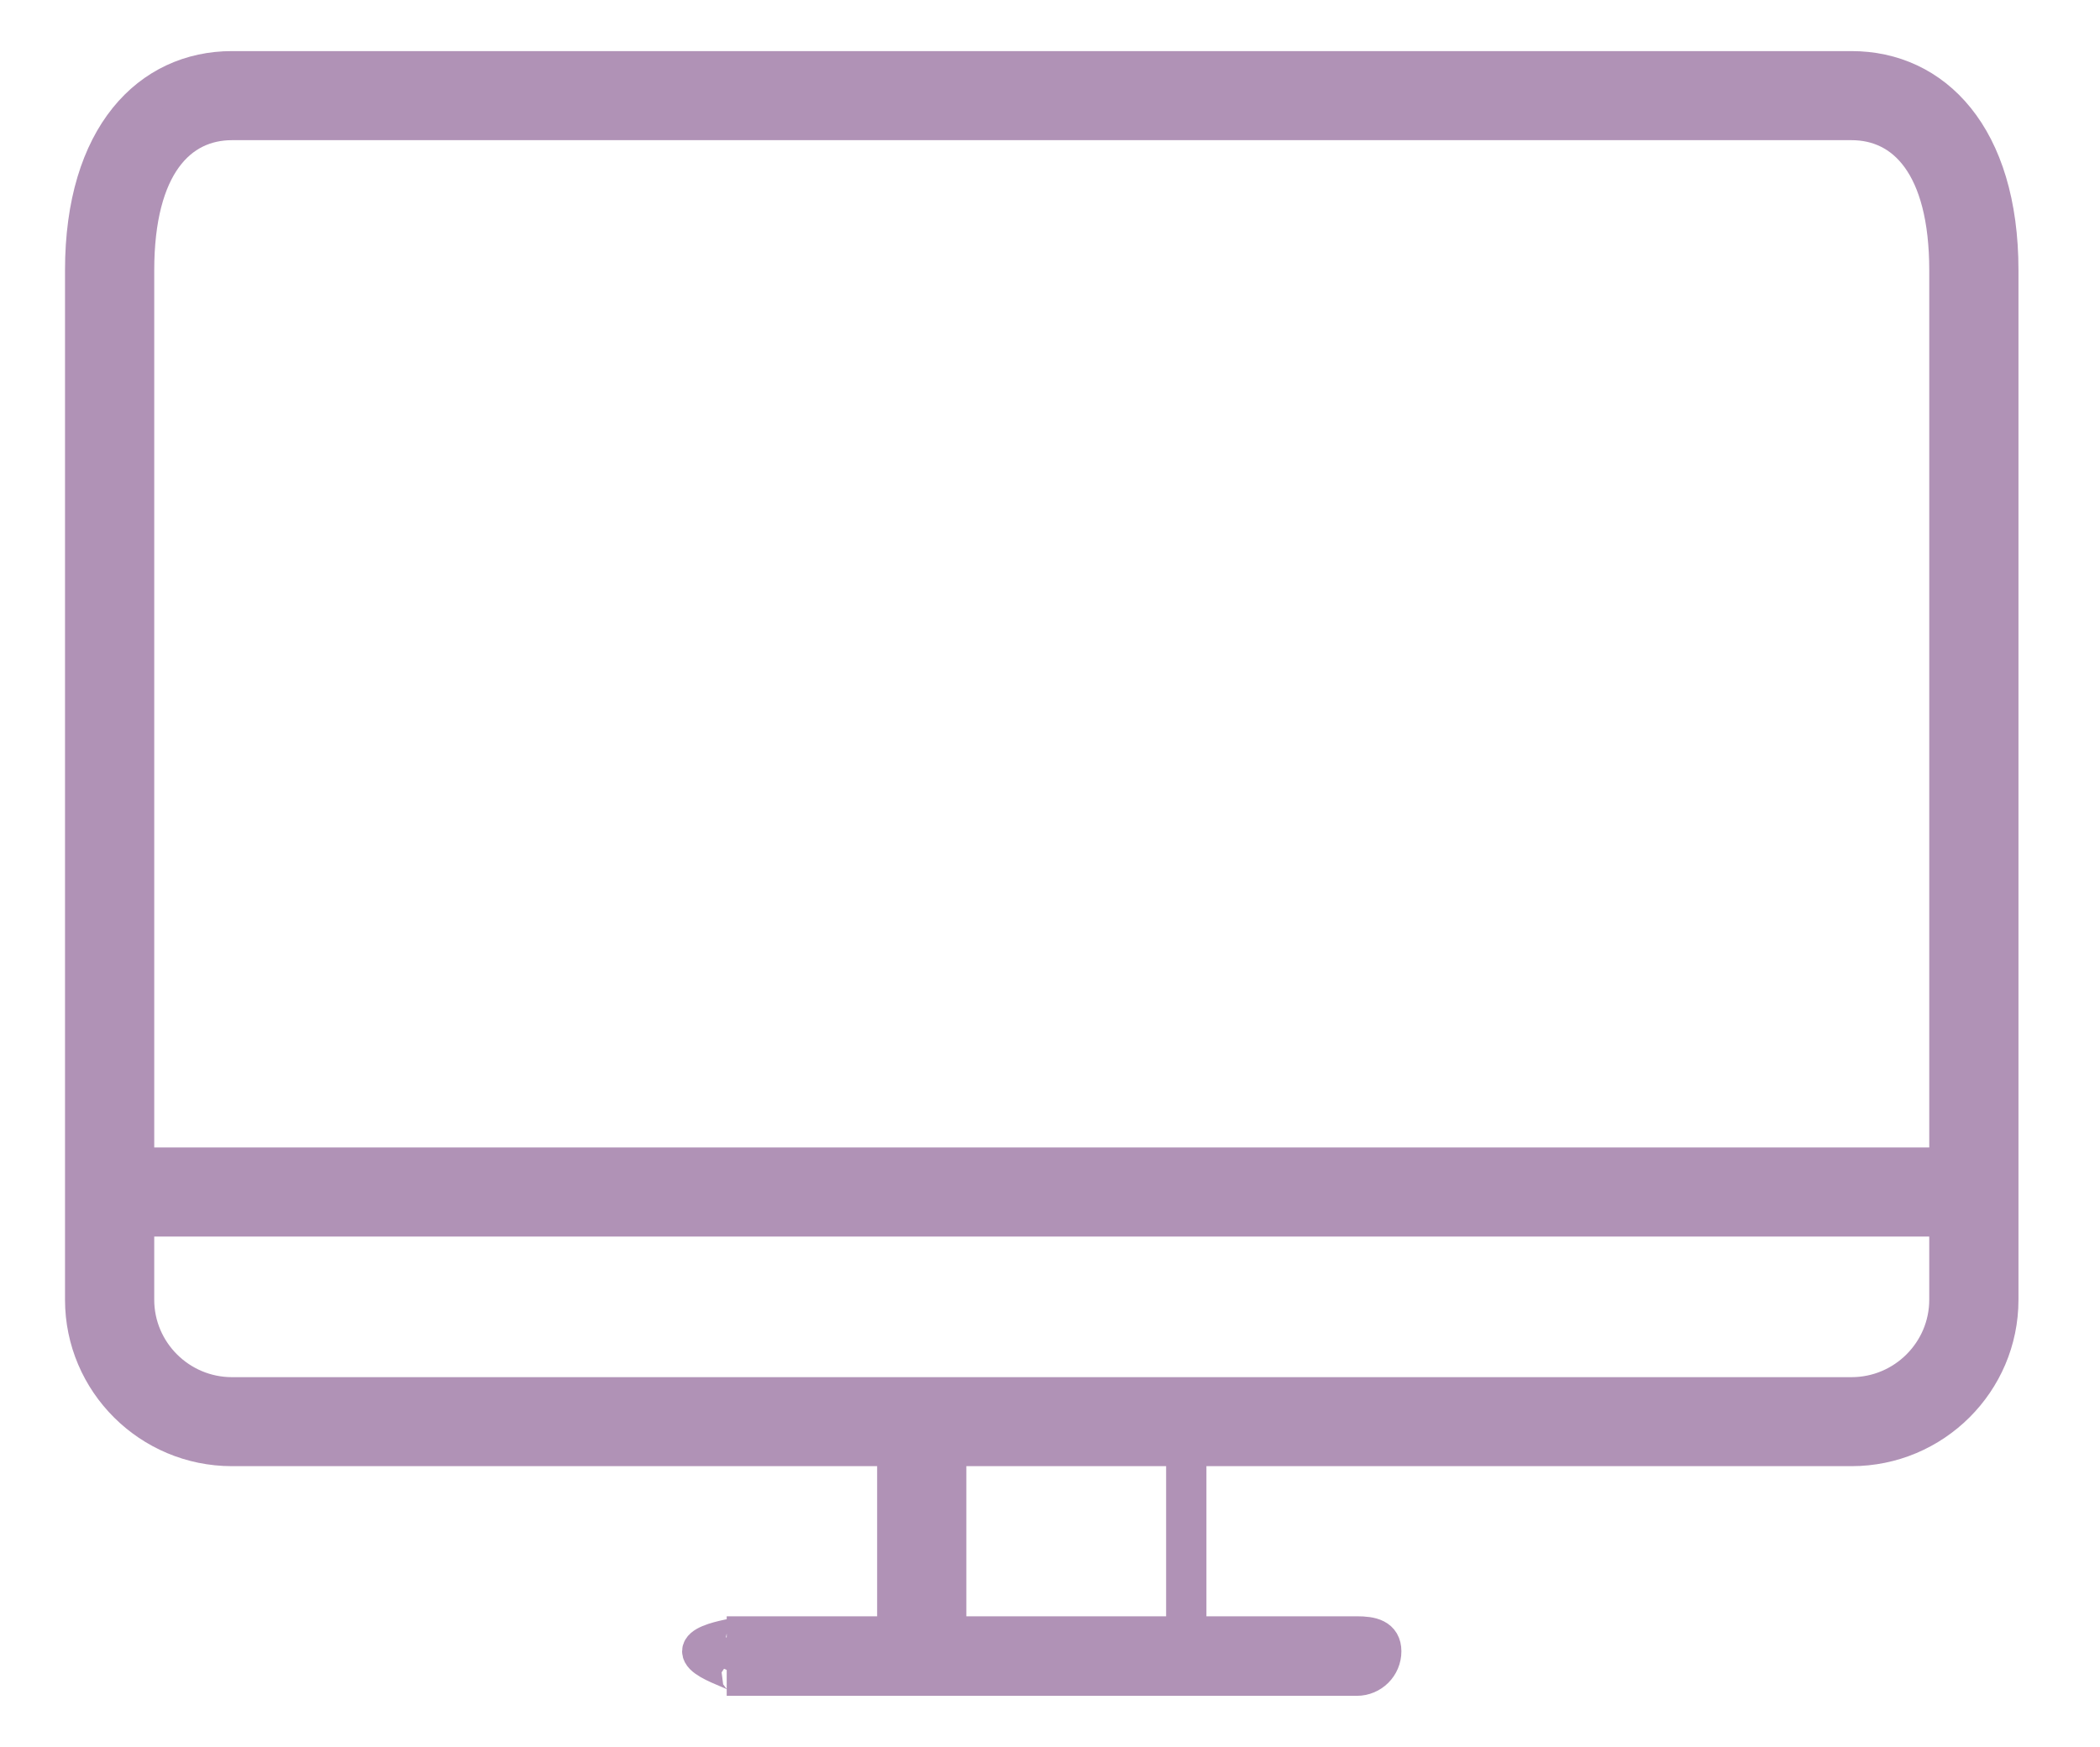 <svg height="24.75" viewBox="0 0 29.75 24.75" width="29.75" xmlns="http://www.w3.org/2000/svg"><path d="m26.23.974h-22.944c-1.166 0-2.115.946-2.115 2.856v14.585c0 1.163.949 2.108 2.115 2.108h9.39v2.627h-2.381c.545 0-.382.036-.382.246 0 .211.927.381.382.381h3.285 2.879 2.762c.211 0 .382-.17.382-.381 0-.21-.171-.246-.382-.246h-2.38v-2.627h9.389c1.166 0 2.115-.945 2.115-2.108v-14.585c0-1.91-.949-2.856-2.115-2.856zm-22.944.762h22.944c.745 0 1.351.604 1.351 2.094v12.678h-25.646v-12.678c0-1.49.607-2.094 1.351-2.094zm13.484 21.414h-3.33v-2.627h3.33zm9.46-3.388h-9.771-2.879-10.294c-.744 0-1.351-.605-1.351-1.347v-1.145h25.646v1.145c0 .742-.606 1.347-1.351 1.347z" fill="#b092b6" fill-rule="evenodd" stroke="#b092b6" stroke-width=".5"/></svg>